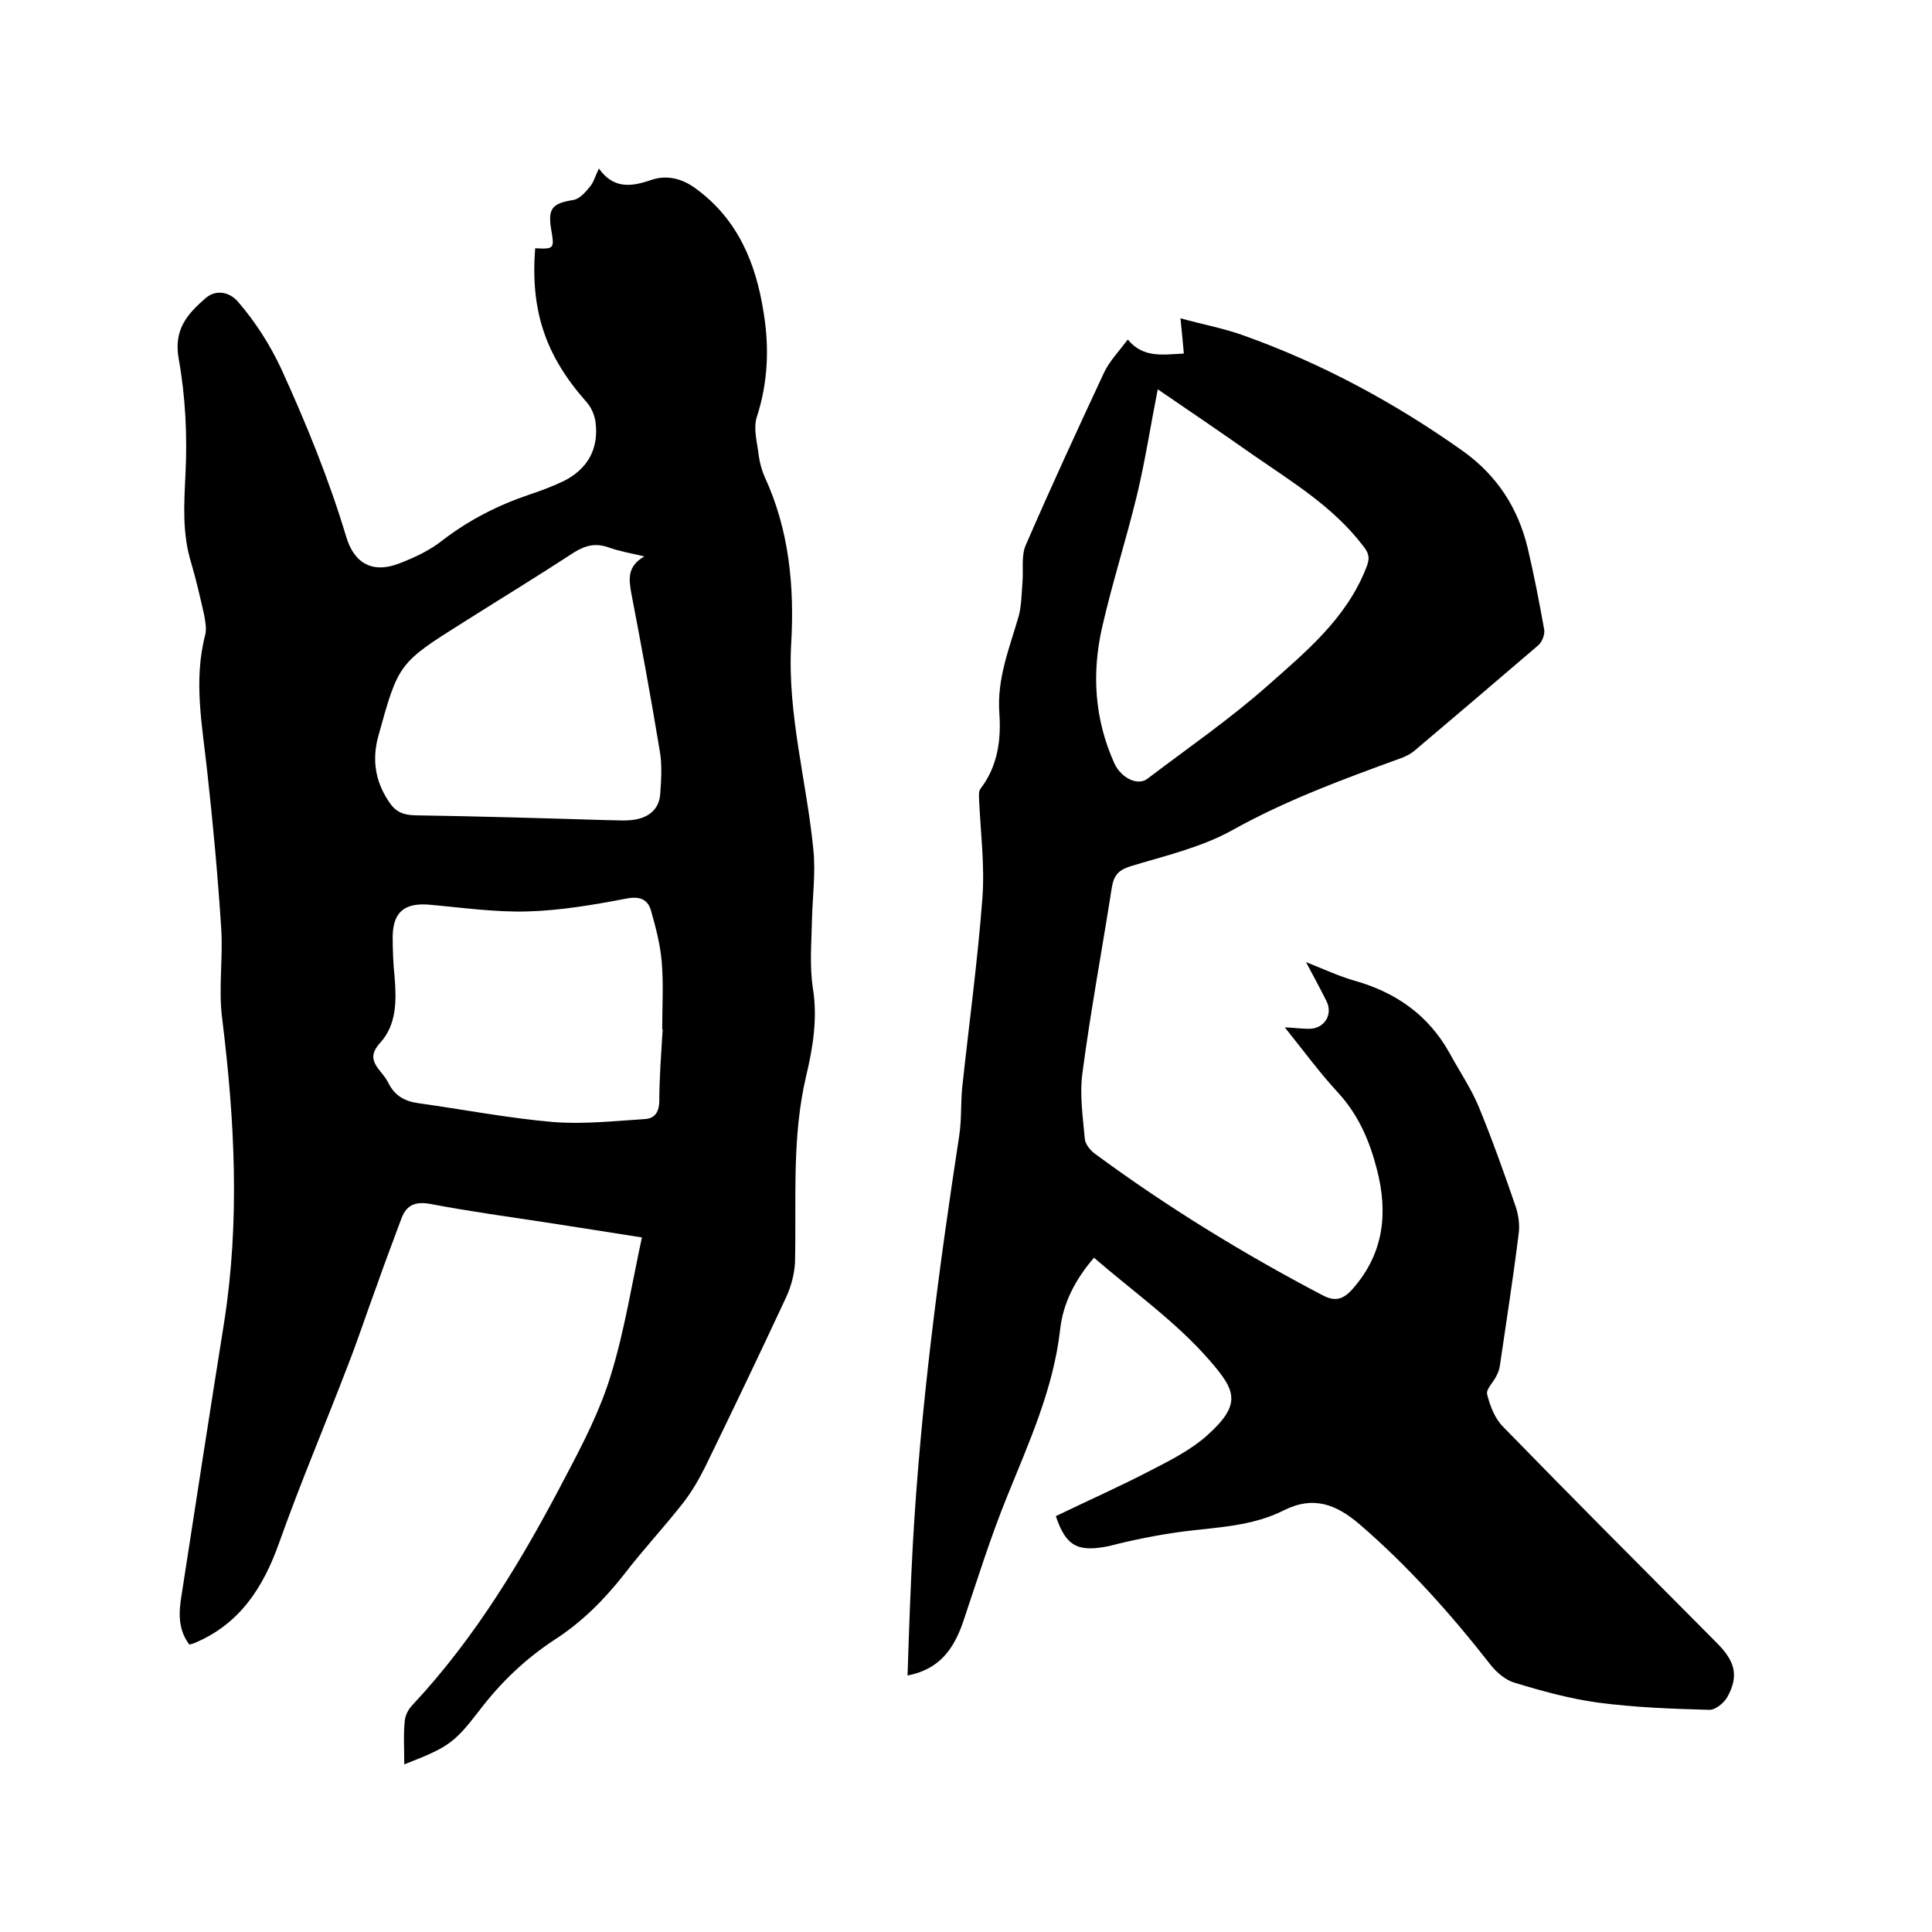 <svg enable-background="new 0 0 400 400" viewBox="0 0 400 400" xmlns="http://www.w3.org/2000/svg"><path d="m83.7 365.3c0-3.3-.2-6.2.1-9 .1-1.2.8-2.5 1.6-3.3 13.1-14 22.9-30.4 31.7-47.3 3.6-6.8 7.2-13.8 9.4-21.1 2.8-9.1 4.3-18.7 6.4-28.4-6.9-1.1-13.4-2.1-19.8-3.1-7.9-1.2-15.9-2.3-23.8-3.8-3.1-.6-5.1 0-6.2 3-1.7 4.6-3.5 9.3-5.1 13.9-2 5.4-3.8 10.9-5.9 16.3-4.7 12.3-9.9 24.5-14.3 36.9-3.3 9.3-8.2 16.9-17.6 20.8-.3.1-.6.2-1 .3-2.4-3.2-2.2-6.7-1.6-10.3 2.9-18.8 5.8-37.6 8.8-56.4 3.3-21 2.2-41.9-.4-62.9-.8-6.1.2-12.5-.2-18.7-.7-10.8-1.7-21.7-2.9-32.5-1-9.4-2.9-18.8-.4-28.3.3-1.3 0-2.9-.3-4.4-.8-3.5-1.6-7-2.6-10.4-1.9-6.1-1.5-12.2-1.2-18.4.4-8 0-16.1-1.4-23.9-1.1-6.1 1.8-9.3 5.6-12.6 2.1-1.8 4.9-1.3 6.7.8 3.6 4.2 6.5 8.7 8.9 13.8 5.2 11.4 9.9 22.9 13.5 34.9 1.7 5.6 5.6 7.6 11.1 5.4 3.1-1.2 6.3-2.7 8.9-4.8 5.5-4.2 11.4-7.2 17.9-9.4 2.4-.8 4.8-1.7 7.1-2.8 5-2.5 7.3-6.7 6.6-12.2-.2-1.5-.9-3.1-1.9-4.2-8.5-9.6-11.6-18.9-10.6-31.8 4 .2 4 .1 3.3-4-.7-4.3.3-5.3 4.6-6 1.3-.2 2.5-1.6 3.4-2.7.8-.9 1.1-2.2 1.9-3.8 3 4.2 6.6 3.8 10.7 2.4 3.1-1.1 6.3-.5 9.3 1.7 8.8 6.4 12.5 15.5 14.1 25.7 1.2 7.3.9 14.5-1.4 21.6-.8 2.4.1 5.4.4 8.1.2 1.4.6 2.9 1.2 4.3 5.1 11 6.2 22.7 5.5 34.7-.8 14.4 3.2 28.3 4.6 42.5.5 4.9-.2 9.9-.3 14.8-.1 4.6-.5 9.4.2 13.9 1 6.3 0 12.3-1.4 18.2-3 12.7-2 25.7-2.3 38.5-.1 2.4-.8 5-1.8 7.2-5.5 11.8-11.1 23.5-16.8 35.2-1.3 2.6-2.8 5.2-4.6 7.5-4 5.1-8.4 9.8-12.3 14.9-4.1 5.2-8.7 9.8-14.3 13.4-6.1 4-11.2 8.9-15.6 14.7-5.3 6.9-6.6 7.6-15.5 11.1zm49.7-250.1c-3-.7-5.3-1.1-7.5-1.9-2.6-.9-4.7-.4-7.1 1.1-7.5 4.9-15.2 9.6-22.8 14.4-13.5 8.5-13.5 8.5-17.7 23.7-1.3 4.8-.6 9.2 2.1 13.3 1.3 2.1 2.8 2.9 5.4 3 13.3.2 26.6.6 39.9 1 1.9 0 3.8.2 5.7-.1 3-.5 5.1-2.2 5.3-5.4.2-2.9.4-6-.1-8.8-1.8-10.9-3.8-21.8-5.9-32.7-.5-2.9-.9-5.5 2.7-7.6zm3.8 97.9h-.1c0-4.7.3-9.3-.1-14-.3-3.5-1.2-7-2.2-10.5-.6-2.2-2.1-3.1-4.9-2.6-6.8 1.3-13.7 2.5-20.6 2.7-6.8.2-13.7-.8-20.5-1.4-5-.4-7.4 1.5-7.5 6.5 0 2.8.1 5.7.4 8.5.4 4.9.4 9.8-2.9 13.5-2.3 2.5-1.7 4 0 6.1.6.7 1.2 1.5 1.6 2.3 1.3 2.6 3.3 3.8 6.2 4.2 9.3 1.3 18.6 3.1 27.9 3.9 6.3.5 12.6-.2 18.9-.6 2-.1 3-1.2 3.1-3.6 0-4.9.4-10 .7-15z"/><path d="m218.6 313.9c6.6-3.2 13.4-6.2 19.9-9.6 3.9-2 8-4.1 11.3-7 7.4-6.6 6.1-9.4.5-15.8-6.9-7.9-15.7-14.1-23.8-21.1-3.8 4.4-6.4 9.3-7 14.8-1.4 12.4-6.5 23.5-11.1 34.9-3.4 8.4-6.1 17.1-9 25.7-1.9 5.5-4.8 9.8-11.5 11.1.3-9.2.6-18.3 1.1-27.3 1.6-28.3 5.3-56.4 9.6-84.5.5-3.2.3-6.6.6-9.8 1.4-13.1 3.2-26.2 4.2-39.4.5-6.8-.4-13.7-.7-20.5 0-.7-.1-1.6.3-2.1 3.6-4.7 4.3-10.2 3.9-15.7-.5-7.2 2.1-13.4 4-20 .6-2.2.6-4.7.8-7.1.2-2.6-.3-5.5.7-7.7 5.2-12 10.7-23.9 16.2-35.7 1.1-2.3 3-4.3 4.9-6.8 3.2 3.9 7.3 3.1 11.6 2.9-.2-2.3-.4-4.4-.7-7.3 4.7 1.3 9.1 2.1 13.2 3.6 16.2 5.8 31.2 13.9 45.3 23.9 7.1 5.1 11.4 11.8 13.4 20.1 1.3 5.5 2.4 11.2 3.4 16.8.2 1-.4 2.5-1.1 3.2-8.5 7.3-17.1 14.6-25.6 21.8-.9.8-2.1 1.4-3.3 1.8-11.8 4.3-23.5 8.6-34.6 14.8-6.5 3.6-14 5.3-21.2 7.5-2.4.8-3.3 1.9-3.7 4.3-2 12.8-4.4 25.6-6.1 38.5-.6 4.4.1 9.1.5 13.6.1 1.1 1.1 2.3 2 3 14.9 11 30.7 20.7 47.1 29.3 2.6 1.4 4.3 1.1 6.4-1.3 6.4-7.3 7.3-15.6 5-24.6-1.5-5.9-3.8-11.3-8-15.9-3.8-4.1-7.1-8.6-11.1-13.6 2.1.1 3.5.3 4.9.3 3.2.1 5.2-2.9 3.7-5.8-1.2-2.4-2.5-4.8-4.2-8 3.8 1.5 6.8 2.9 9.9 3.8 8.6 2.4 15.4 7.1 19.8 15 2 3.7 4.4 7.2 6 11 2.8 6.8 5.3 13.8 7.7 20.8.6 1.8.9 3.9.6 5.8-1.1 8.9-2.5 17.8-3.8 26.7-.1.8-.3 1.7-.7 2.4-.6 1.4-2.3 2.9-2 4 .6 2.4 1.6 5 3.3 6.7 14.6 15 29.4 29.8 44.2 44.7 3.8 3.8 4.7 6.8 2.2 11.3-.7 1.2-2.5 2.7-3.8 2.6-7.7-.2-15.4-.5-23-1.5-5.8-.8-11.6-2.4-17.2-4.1-1.8-.5-3.7-2.1-4.9-3.6-8.2-10.5-17.1-20.5-27.2-29.2-4.8-4.1-9.5-6-15.7-2.9-6.5 3.3-13.8 3.5-21 4.4-5.1.7-10.2 1.7-15.2 3-6.4 1.3-8.9.1-11-6.2zm21.1-233.3c-1.5 7.6-2.6 14.8-4.3 21.9-2.2 9.1-5.1 18.1-7.2 27.3-2.2 9.6-1.6 19.1 2.5 28.2 1.4 3.1 4.9 4.8 6.9 3.2 8.3-6.3 17-12.3 24.8-19.2 7.9-7 16.3-13.9 20.4-24.3.8-1.9.8-3-.6-4.7-6.1-8-14.5-13.1-22.6-18.7-6.4-4.5-13-9-19.9-13.7z"/></svg>